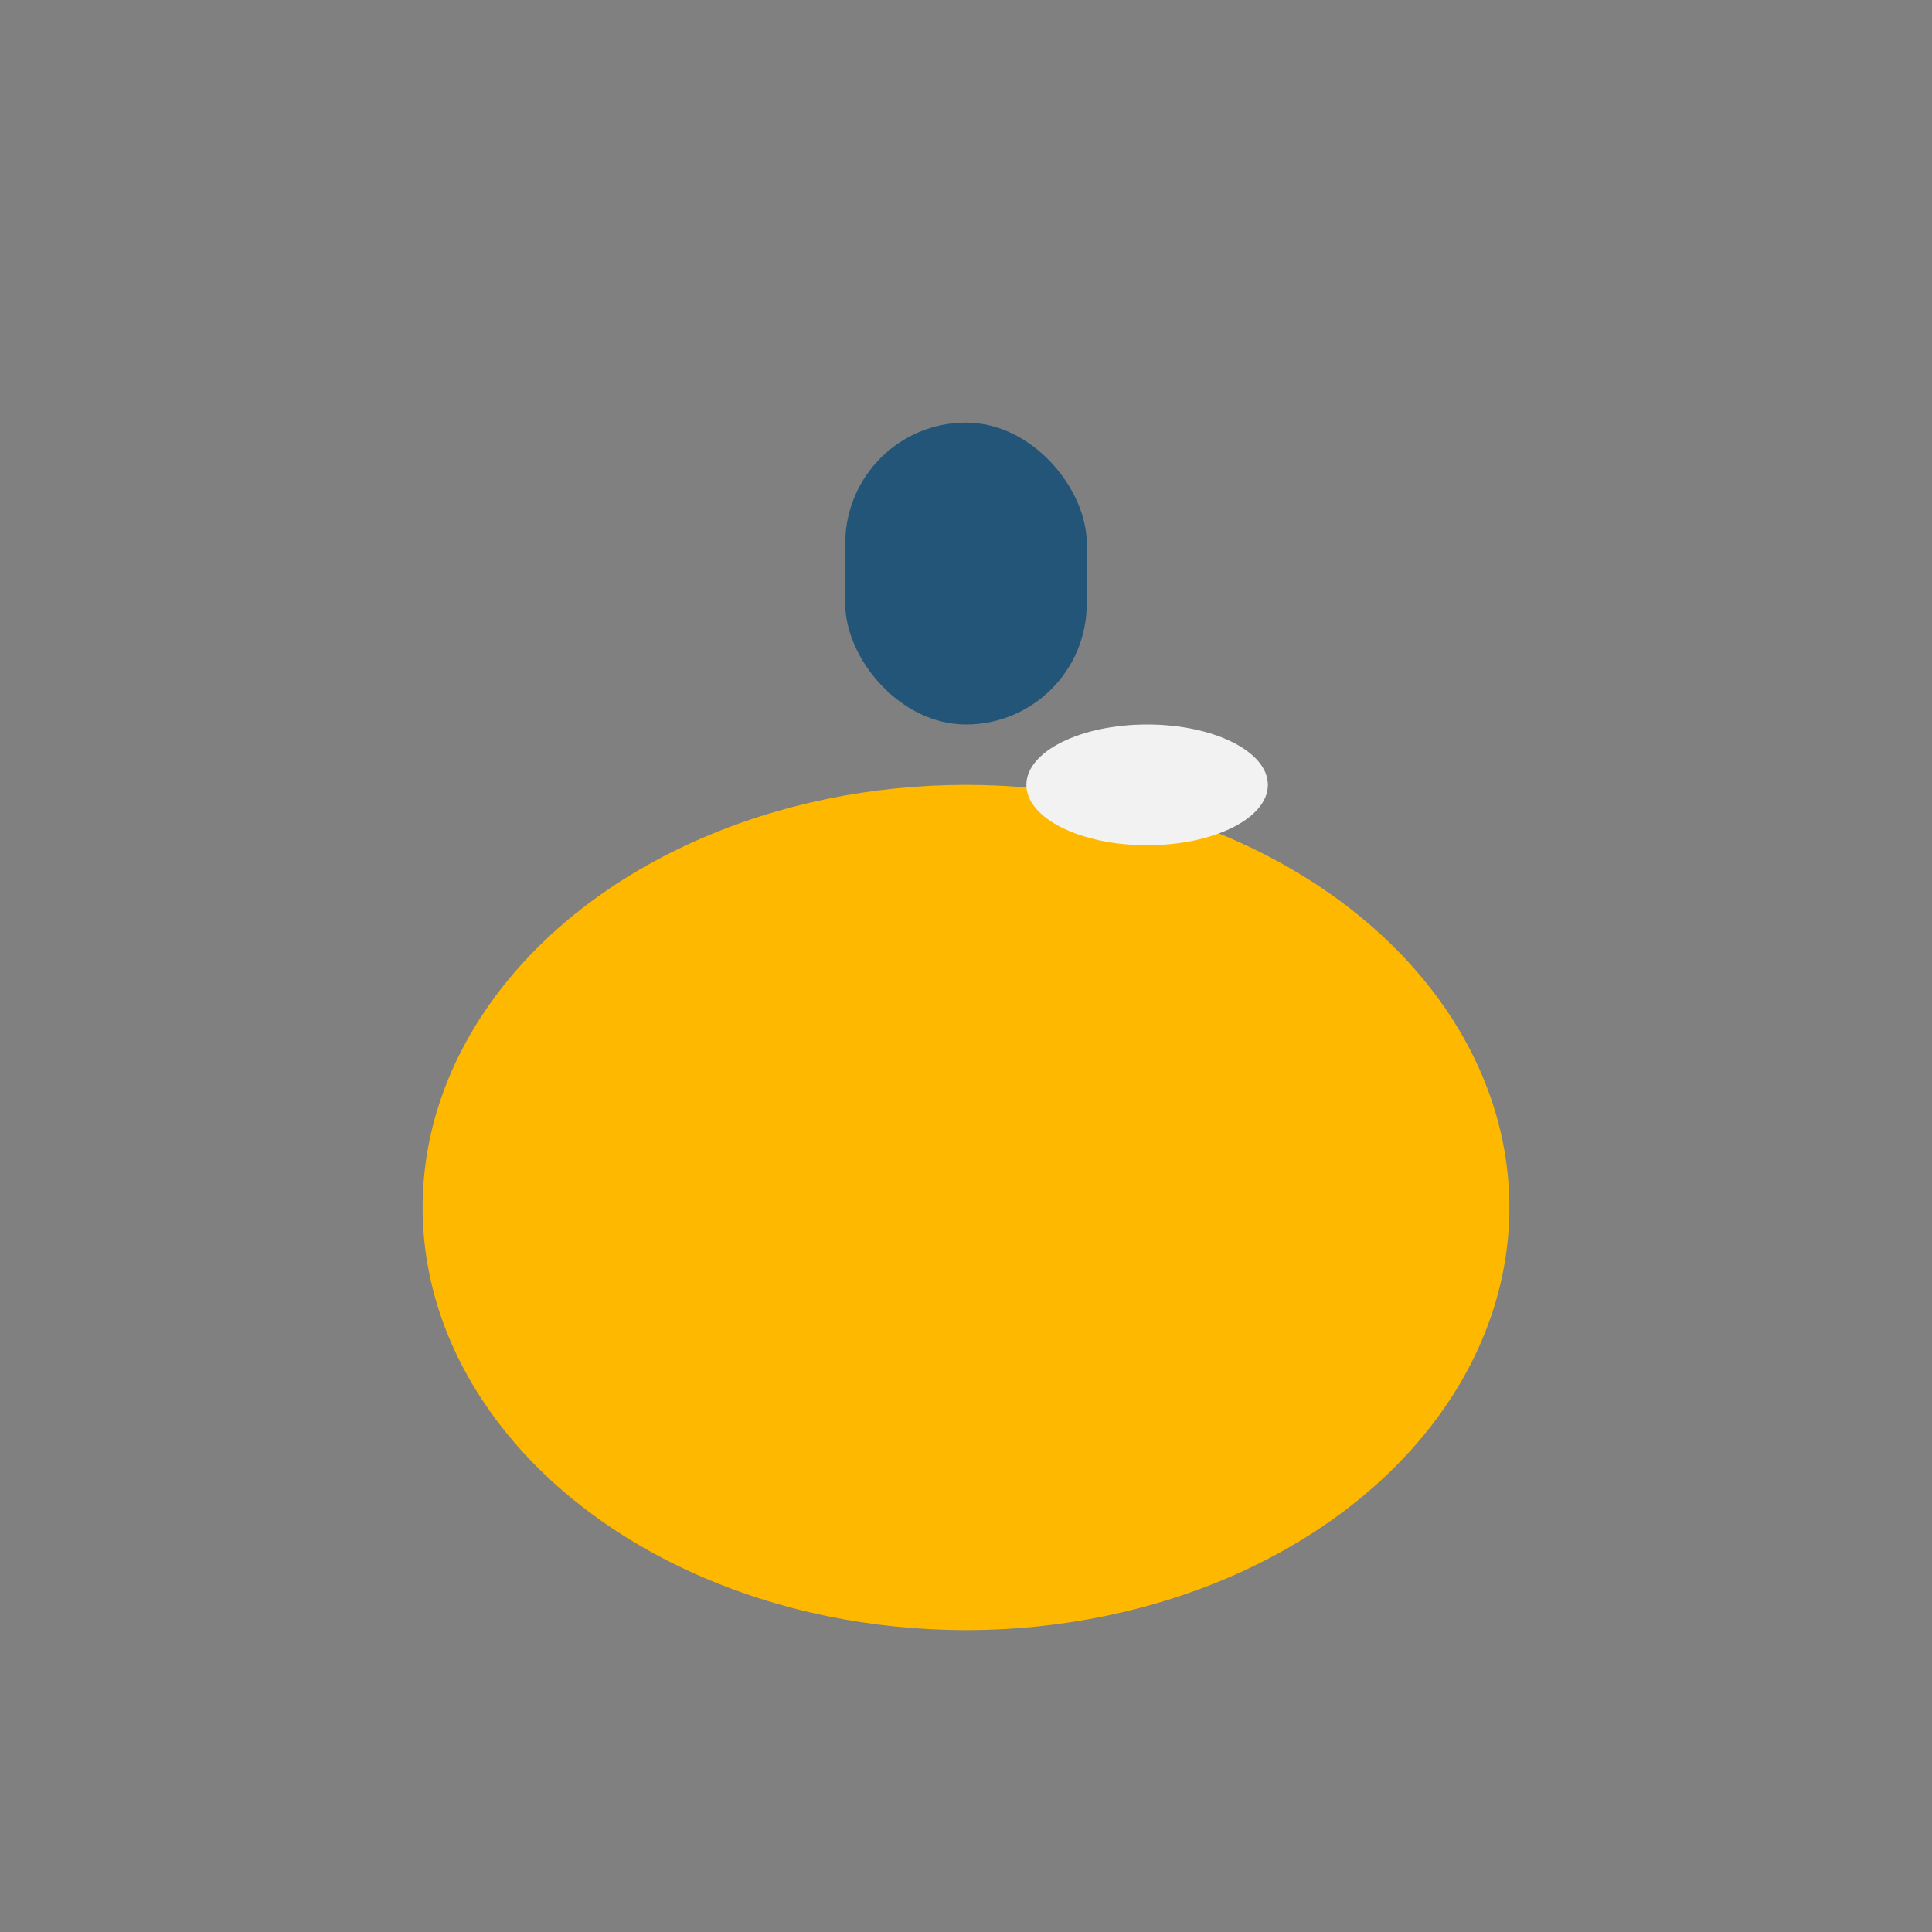 <?xml version="1.0" encoding="UTF-8"?>
<svg xmlns="http://www.w3.org/2000/svg" width="32" height="32" viewBox="0 0 32 32"><rect x="0" y="0" width="32" height="32" fill="#808080" stroke="none"/><ellipse cx="16" cy="20" rx="9" ry="7" fill="#FFB800"/><rect x="14" y="7" width="4" height="5" rx="2" fill="#225577"/><ellipse cx="19" cy="13" rx="2" ry="1" fill="#F2F2F2"/></svg>